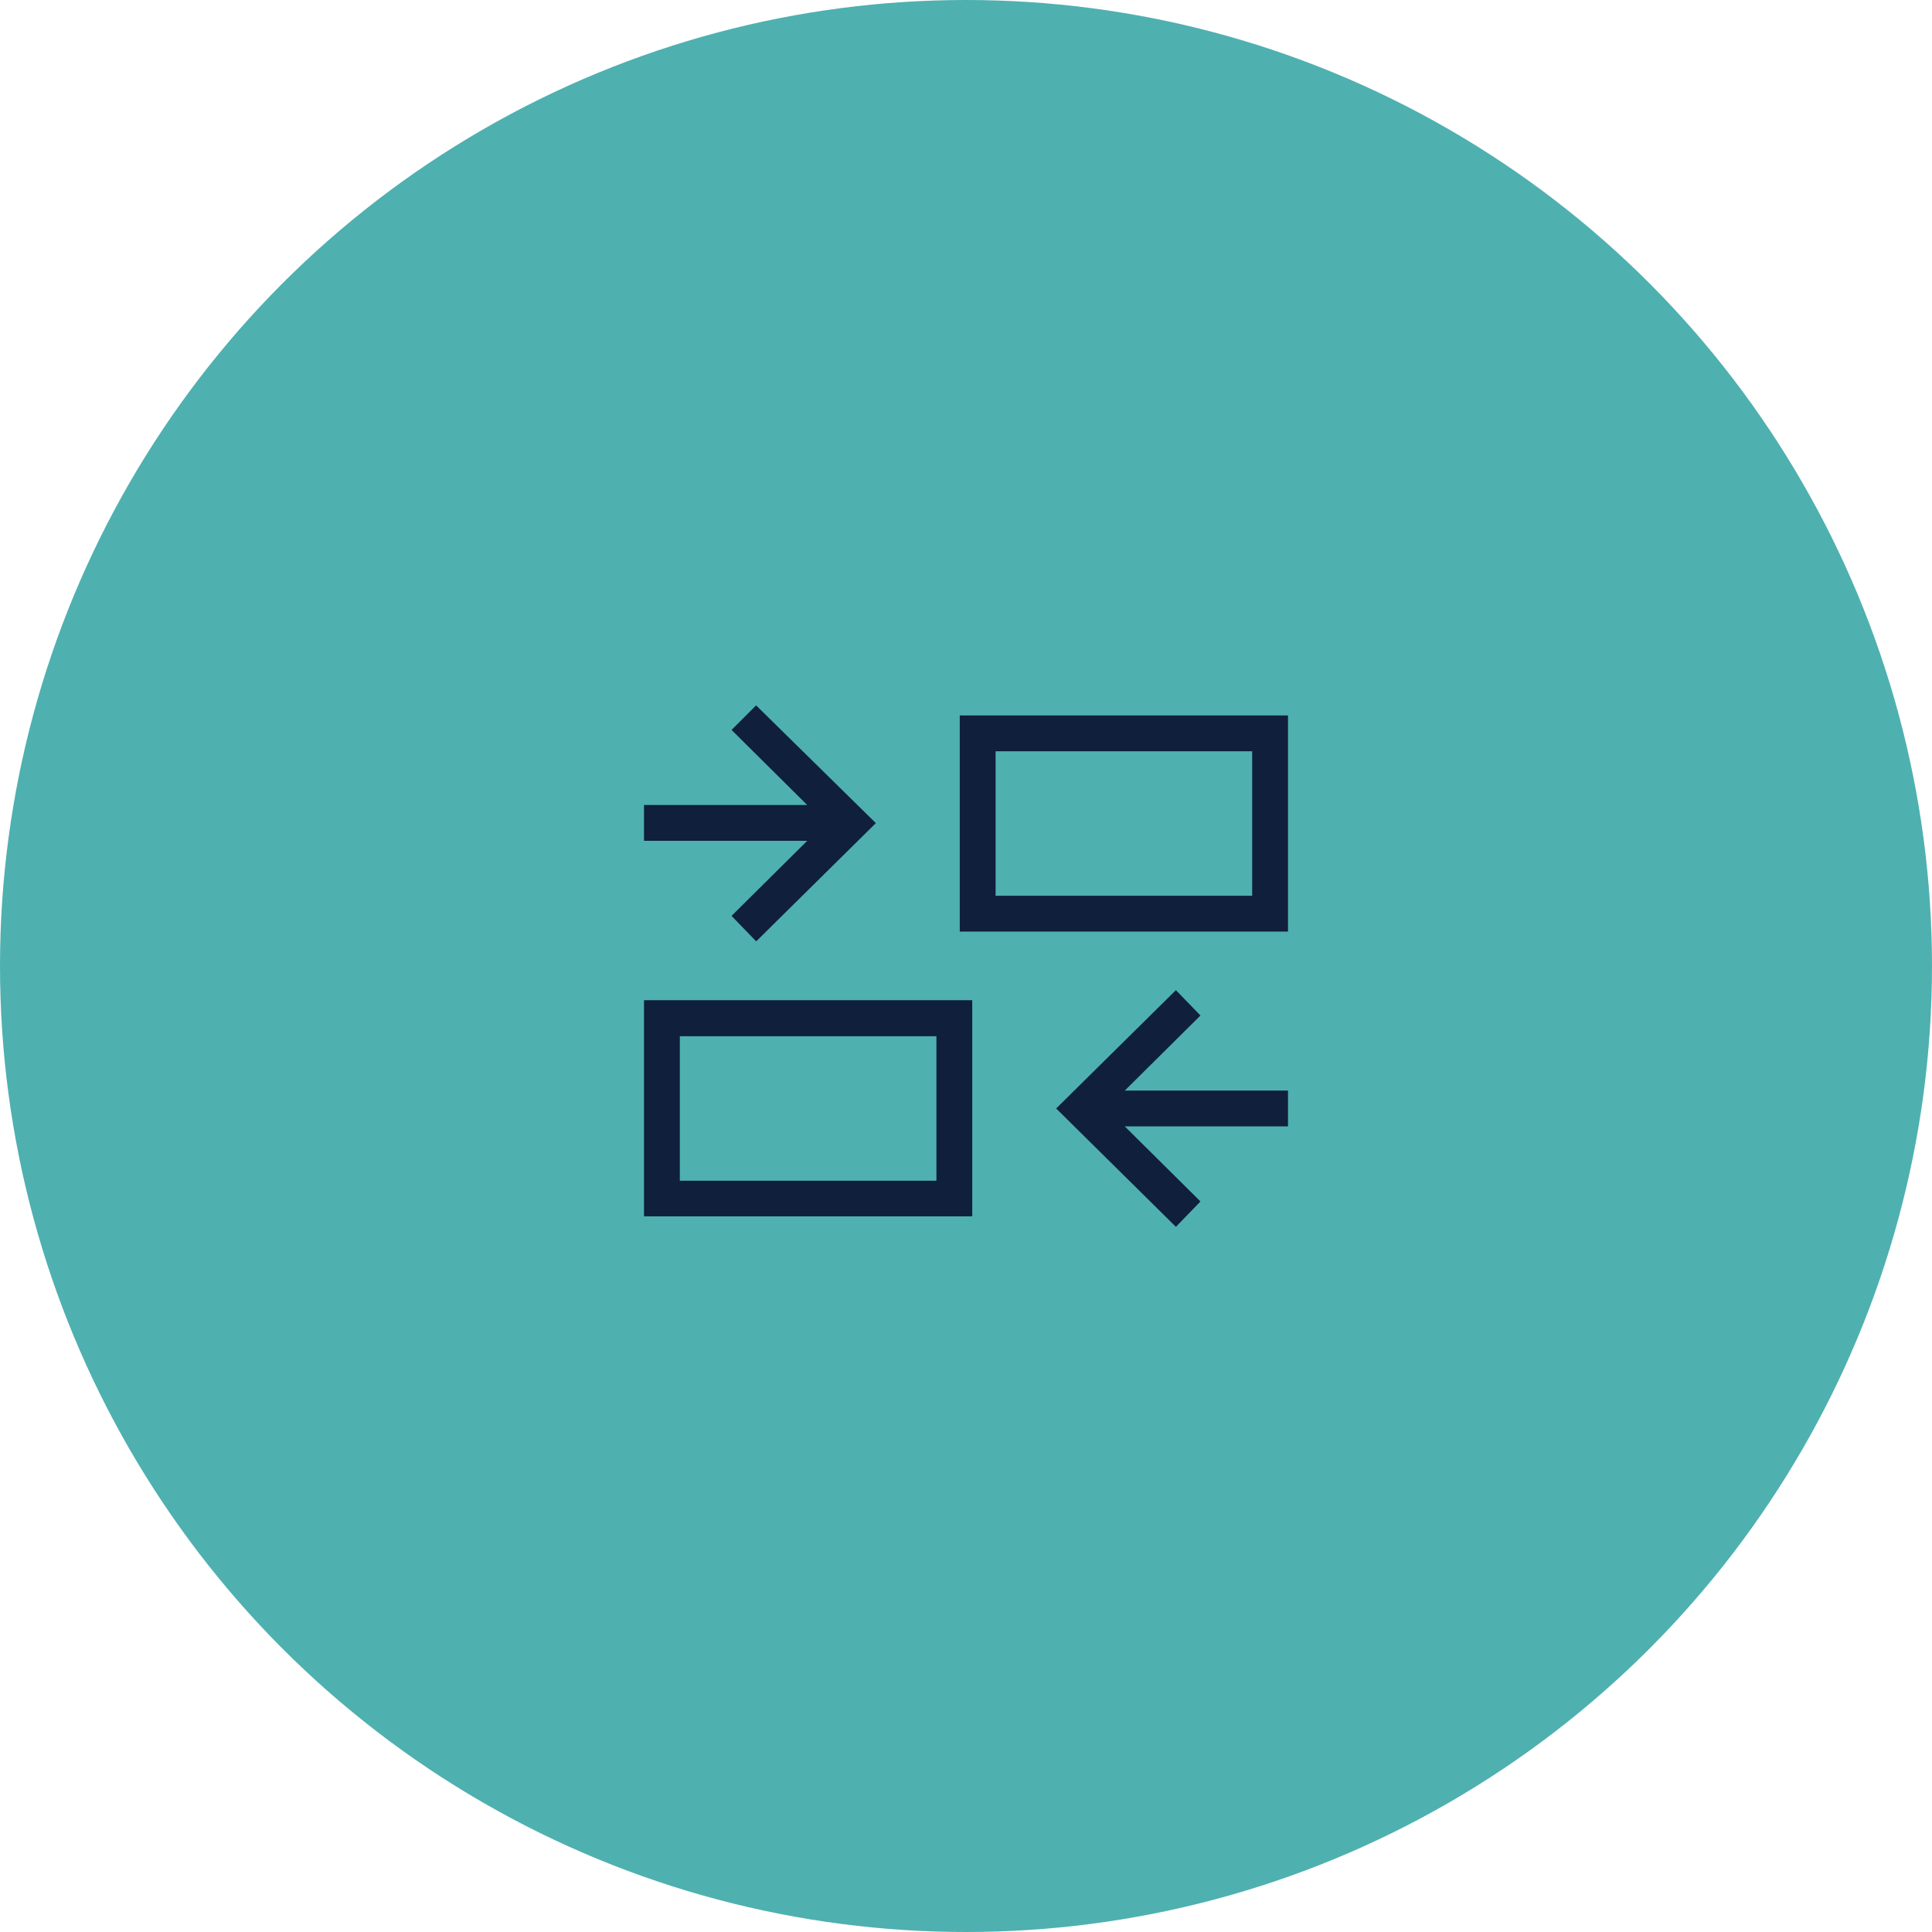 <?xml version="1.0" encoding="UTF-8"?> <svg xmlns="http://www.w3.org/2000/svg" width="96" height="96" viewBox="0 0 96 96"><defs><style>.cls-1{fill:#0f1f3c;}.cls-2{fill:#4fb0b0;}</style></defs><g id="BG"><circle class="cls-2" cx="48" cy="48" r="48"></circle></g><g id="Layer_1"><path class="cls-1" d="M58.43,60.96l-5.95-5.88,5.95-5.88,1.22,1.26-3.76,3.73h8.11v1.78h-8.11l3.76,3.73-1.22,1.26ZM32,60.44v-10.74h16.31v10.74h-16.31ZM33.78,58.67h12.75v-7.18h-12.75v7.18ZM37.57,46.77l-1.22-1.26,3.76-3.73h-8.11v-1.78h8.11l-3.76-3.73,1.22-1.22,5.95,5.85-5.95,5.88ZM47.69,46.29v-10.74h16.31v10.74h-16.31ZM49.47,44.51h12.75v-7.18h-12.75v7.18ZM46.53,58.67v-7.18,7.18ZM49.47,44.51v-7.18,7.18Z"></path></g></svg> 